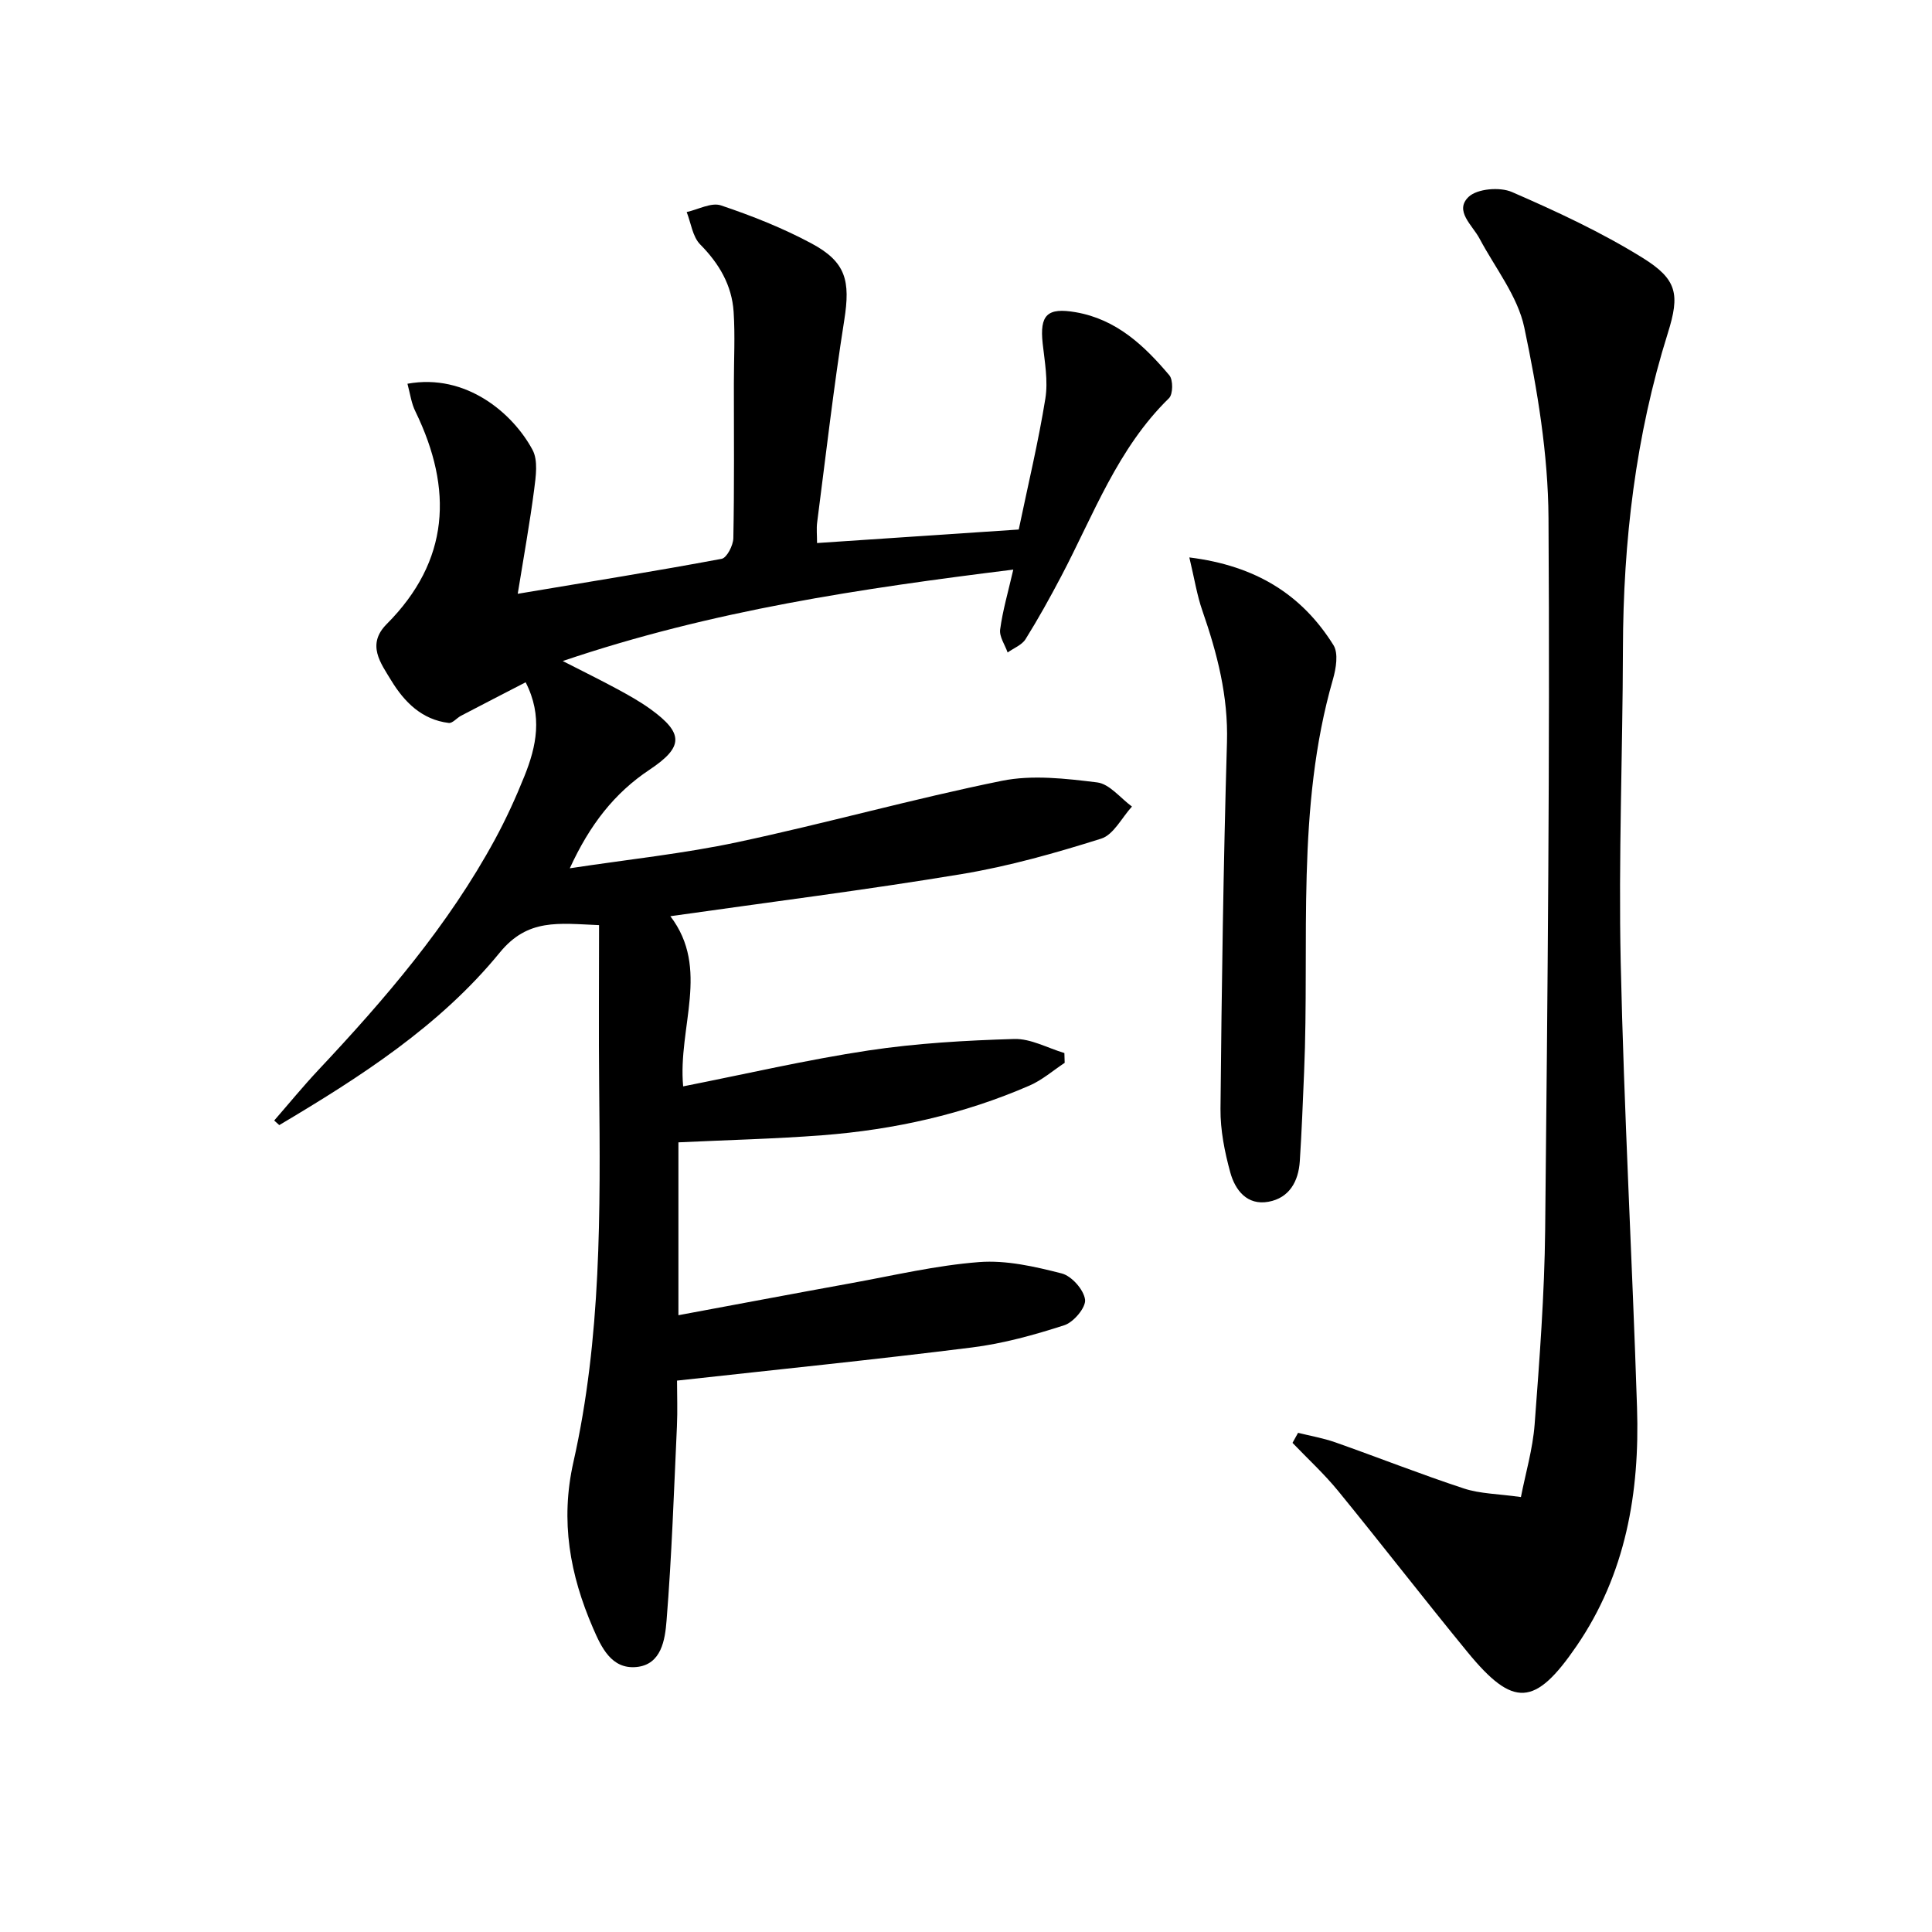 <svg enable-background="new 0 0 400 400" viewBox="0 0 400 400" xmlns="http://www.w3.org/2000/svg"><path d="m84.36 79.45c12.15-2.21 21.84 6.12 25.9 13.7 1.17 2.19.68 5.5.33 8.22-.89 6.85-2.12 13.66-3.4 21.57 14.92-2.5 28.6-4.7 42.21-7.24 1.08-.2 2.4-2.78 2.43-4.27.21-10.66.11-21.33.11-31.99 0-4.96.27-9.93-.05-14.87-.36-5.51-2.99-9.99-6.92-13.96-1.58-1.6-1.91-4.44-2.8-6.71 2.38-.52 5.1-2.04 7.08-1.38 6.43 2.16 12.82 4.69 18.78 7.89 7.16 3.84 8.04 7.76 6.77 15.84-2.2 13.93-3.81 27.95-5.62 41.94-.16 1.26-.02 2.57-.02 4.24 14.37-.96 28.22-1.89 41.76-2.8 1.94-9.31 4.07-18.16 5.51-27.11.59-3.66-.13-7.59-.55-11.36-.66-5.98.95-7.53 6.81-6.52 8.45 1.45 14.22 6.91 19.41 13.06.8.95.77 3.92-.07 4.74-10.65 10.39-15.62 24.15-22.32 36.88-2.32 4.41-4.74 8.78-7.38 13.01-.76 1.22-2.45 1.85-3.71 2.76-.56-1.59-1.75-3.27-1.55-4.76.52-3.91 1.65-7.75 2.72-12.4-31.37 3.9-62.32 8.43-93.28 18.93 4.44 2.27 7.93 3.98 11.34 5.83 2.33 1.26 4.67 2.57 6.82 4.12 6.93 5.02 6.86 7.85-.19 12.55-7.26 4.83-12.37 11.38-16.51 20.41 12.26-1.86 23.62-3.04 34.72-5.41 18.31-3.9 36.38-8.98 54.73-12.7 6.32-1.28 13.22-.47 19.74.33 2.57.32 4.81 3.25 7.2 5-2.1 2.29-3.8 5.83-6.37 6.64-9.45 2.98-19.08 5.71-28.84 7.33-19.81 3.29-39.75 5.8-60.36 8.73 8.29 10.87 1.52 22.95 2.65 35.23 13.07-2.58 25.63-5.51 38.35-7.43 9.96-1.5 20.11-2.08 30.19-2.38 3.43-.1 6.92 1.88 10.39 2.91.02.68.04 1.35.06 2.03-2.41 1.59-4.66 3.57-7.27 4.7-13.67 5.95-28.07 9.15-42.89 10.29-9.77.75-19.59.98-29.81 1.47v35.79c11.85-2.2 23.79-4.46 35.75-6.63 8.82-1.6 17.62-3.69 26.52-4.37 5.62-.43 11.52.93 17.08 2.35 2.05.52 4.57 3.36 4.84 5.42.21 1.61-2.36 4.68-4.28 5.3-6.24 2.02-12.67 3.8-19.15 4.61-20.09 2.52-40.24 4.56-61.05 6.86 0 2.95.13 6.21-.02 9.46-.62 13.42-1.07 26.87-2.15 40.26-.31 3.85-1.02 9.08-6.24 9.58-5.18.49-7.27-4.11-8.99-8.08-4.76-11.01-6.81-22.11-4.05-34.36 5.78-25.64 5.59-51.83 5.33-77.97-.11-10.96-.02-21.92-.02-33.19-8.42-.35-14.74-1.43-20.55 5.67-12.43 15.22-28.91 25.78-45.66 35.73-.35-.32-.7-.63-1.05-.95 3.03-3.48 5.96-7.06 9.11-10.42 13.82-14.71 26.94-29.97 36.62-47.82 2.29-4.22 4.3-8.63 6.09-13.09 2.45-6.11 3.82-12.39.24-19.4-4.35 2.25-8.88 4.57-13.38 6.93-.88.46-1.76 1.58-2.53 1.49-5.58-.67-9.21-4.34-11.93-8.81-2.17-3.58-5.15-7.42-.93-11.66 13.08-13.13 13.74-27.93 5.99-43.93-.88-1.72-1.12-3.71-1.69-5.83z"/><path d="m268.75 296.65c2.56.64 5.2 1.09 7.68 1.96 8.91 3.14 17.7 6.62 26.67 9.57 3.36 1.1 7.07 1.1 11.79 1.77.95-4.88 2.45-9.92 2.84-15.05 1.01-13.42 2.04-26.88 2.18-40.33.5-49.12 1-98.25.69-147.37-.08-13.16-2.29-26.46-5.01-39.39-1.37-6.5-6.03-12.32-9.27-18.42-1.48-2.79-5.28-5.74-2.26-8.63 1.78-1.7 6.47-2.09 8.96-1.01 9.25 4.02 18.48 8.31 27.03 13.61 7.21 4.47 7.78 7.56 5.26 15.59-6.69 21.3-9.24 43.13-9.3 65.37-.05 21.63-.93 43.28-.46 64.9.67 30.75 2.39 61.47 3.38 92.21.57 17.59-2.32 34.49-12.54 49.39-8.58 12.52-13.06 12.8-22.53 1.26-9.06-11.05-17.8-22.36-26.84-33.43-2.88-3.52-6.27-6.63-9.42-9.92.38-.69.76-1.38 1.15-2.08z"/><path d="m246.24 115.41c13.79 1.71 23.32 7.72 29.84 18.16 1.06 1.7.53 4.85-.11 7.08-7.7 26.71-4.81 54.17-5.97 81.33-.26 6.15-.49 12.29-.89 18.43-.27 4.17-2.16 7.61-6.48 8.4-4.42.81-6.9-2.39-7.91-6.06-1.17-4.26-2.07-8.77-2.03-13.16.24-25.3.6-50.61 1.34-75.9.28-9.57-2.02-18.41-5.09-27.25-1.11-3.18-1.64-6.58-2.7-11.03z"/></svg>
